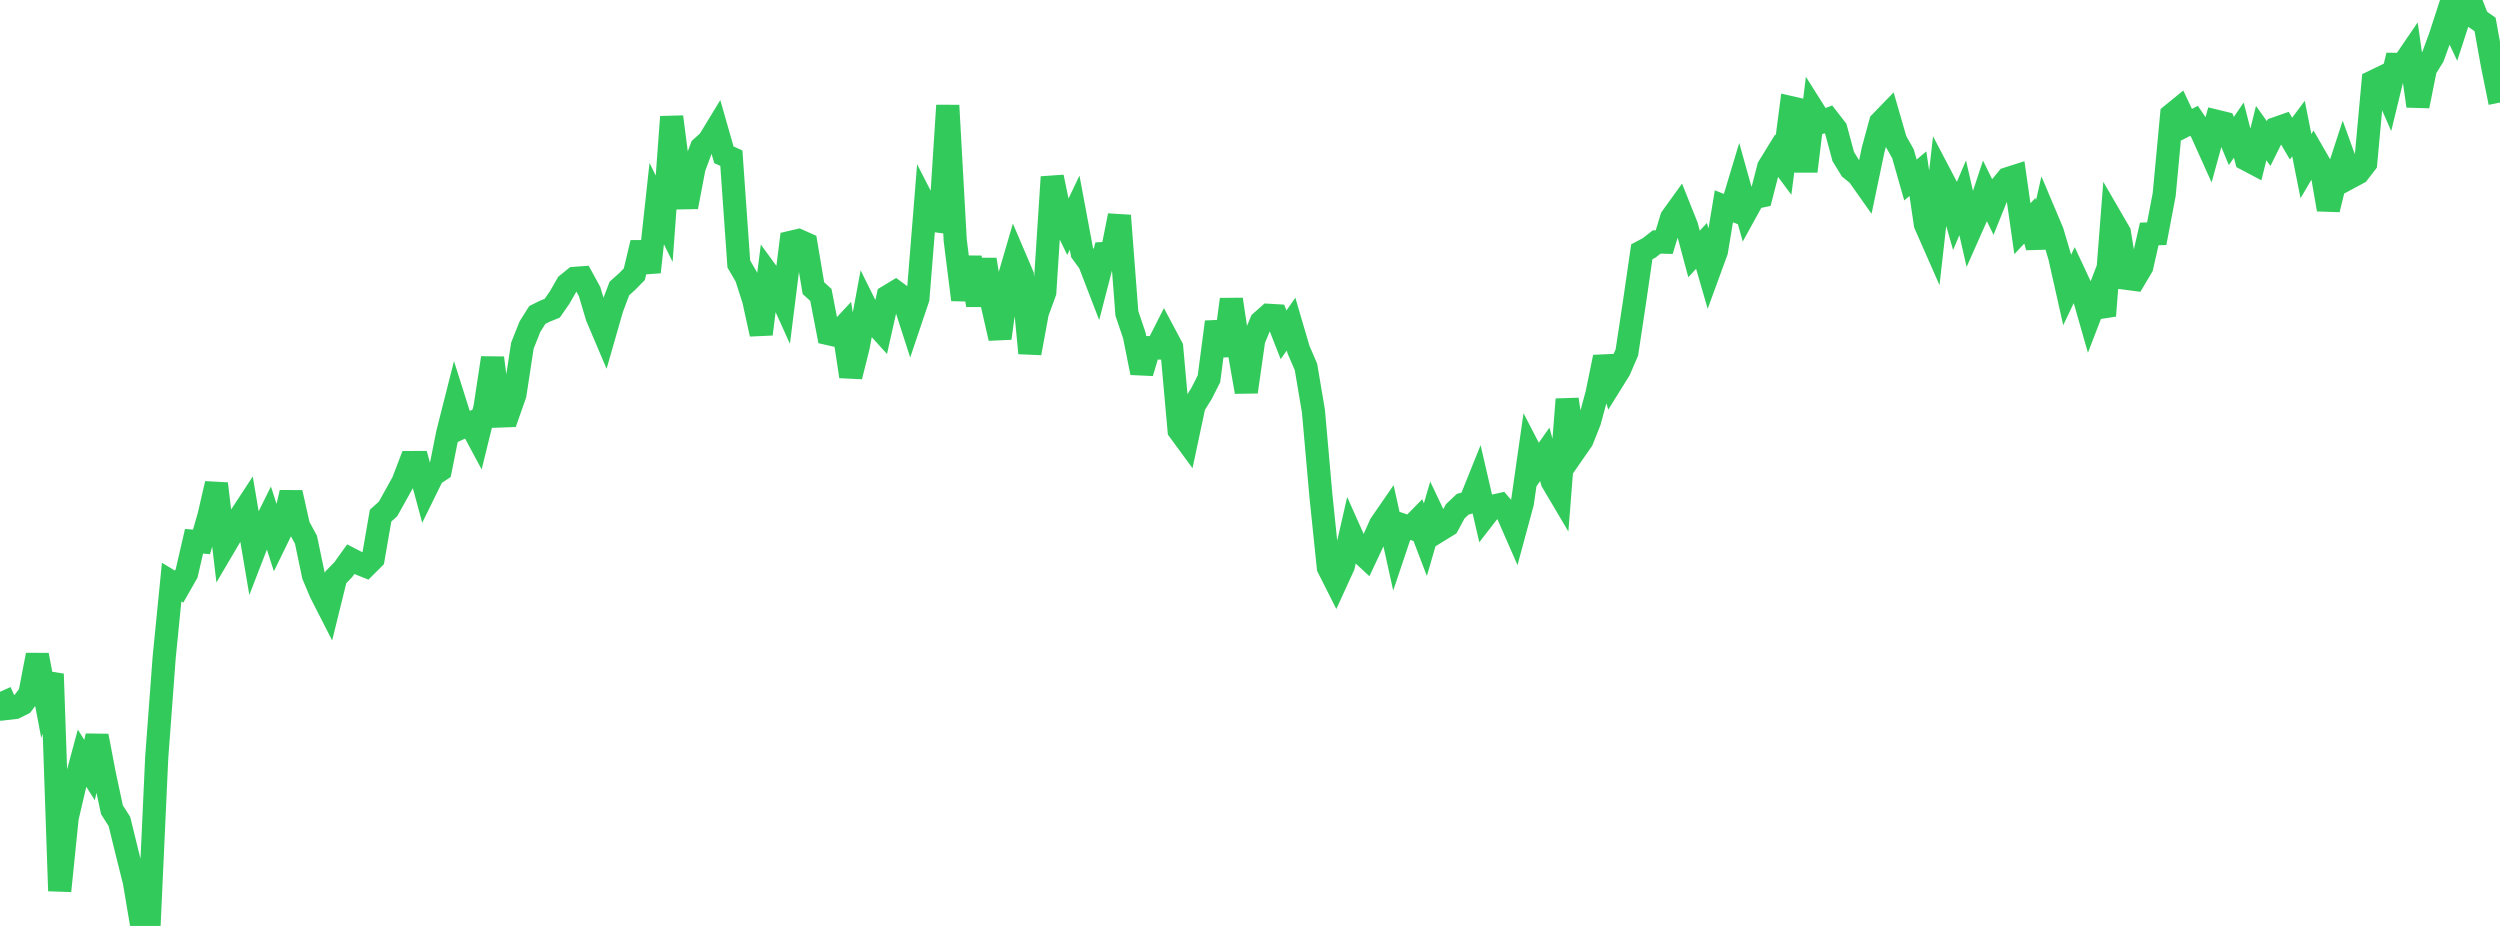<?xml version="1.0" standalone="no"?>
<!DOCTYPE svg PUBLIC "-//W3C//DTD SVG 1.1//EN" "http://www.w3.org/Graphics/SVG/1.1/DTD/svg11.dtd">

<svg width="135" height="50" viewBox="0 0 135 50" preserveAspectRatio="none" 
  xmlns="http://www.w3.org/2000/svg"
  xmlns:xlink="http://www.w3.org/1999/xlink">


<polyline points="0.0, 37.356 0.403, 38.252 0.806, 38.205 1.209, 38.005 1.612, 37.47 2.015, 35.37 2.418, 37.499 2.821, 36.396 3.224, 48.109 3.627, 44.157 4.03, 42.438 4.433, 40.942 4.836, 41.586 5.239, 39.739 5.642, 41.84 6.045, 43.727 6.448, 44.358 6.851, 46.001 7.254, 47.612 7.657, 50.0 8.06, 49.724 8.463, 40.905 8.866, 35.495 9.269, 31.434 9.672, 31.676 10.075, 30.969 10.478, 29.229 10.881, 29.261 11.284, 27.864 11.687, 26.12 12.09, 29.536 12.493, 28.852 12.896, 28.021 13.299, 27.405 13.701, 29.784 14.104, 28.741 14.507, 27.928 14.91, 29.181 15.313, 28.355 15.716, 26.6 16.119, 28.4 16.522, 29.145 16.925, 31.067 17.328, 32.019 17.731, 32.808 18.134, 31.174 18.537, 30.761 18.94, 30.199 19.343, 30.407 19.746, 30.568 20.149, 30.167 20.552, 27.845 20.955, 27.48 21.358, 26.758 21.761, 26.032 22.164, 24.978 22.567, 24.976 22.97, 26.467 23.373, 25.647 23.776, 25.382 24.179, 23.374 24.582, 21.782 24.985, 23.055 25.388, 22.868 25.791, 23.62 26.194, 21.983 26.597, 19.328 27.0, 22.464 27.403, 22.449 27.806, 21.303 28.209, 18.665 28.612, 17.648 29.015, 17.007 29.418, 16.808 29.821, 16.643 30.224, 16.062 30.627, 15.358 31.03, 15.031 31.433, 15.002 31.836, 15.74 32.239, 17.096 32.642, 18.046 33.045, 16.641 33.448, 15.576 33.851, 15.217 34.254, 14.808 34.657, 13.11 35.06, 14.691 35.463, 10.996 35.866, 11.811 36.269, 6.309 36.672, 9.424 37.075, 11.174 37.478, 9.061 37.881, 7.975 38.284, 7.61 38.687, 6.948 39.09, 8.359 39.493, 8.54 39.896, 14.256 40.299, 14.948 40.701, 16.2 41.104, 18.041 41.507, 14.843 41.91, 15.395 42.313, 16.288 42.716, 13.083 43.119, 12.988 43.522, 13.168 43.925, 15.561 44.328, 15.925 44.731, 18.014 45.134, 18.106 45.537, 17.673 45.94, 20.329 46.343, 18.722 46.746, 16.549 47.149, 17.36 47.552, 17.804 47.955, 16.005 48.358, 15.761 48.761, 16.059 49.164, 17.31 49.567, 16.115 49.97, 11.112 50.373, 11.899 50.776, 11.953 51.179, 5.694 51.582, 12.977 51.985, 16.185 52.388, 13.897 52.791, 16.484 53.194, 14.019 53.597, 16.506 54.0, 18.265 54.403, 15.304 54.806, 13.923 55.209, 14.868 55.612, 19.069 56.015, 16.879 56.418, 15.78 56.821, 9.559 57.224, 11.497 57.627, 12.327 58.03, 11.482 58.433, 13.641 58.836, 14.195 59.239, 15.241 59.642, 13.686 60.045, 13.661 60.448, 11.642 60.851, 16.922 61.254, 18.114 61.657, 20.129 62.06, 18.774 62.463, 18.788 62.866, 17.994 63.269, 18.752 63.672, 23.239 64.075, 23.789 64.478, 21.897 64.881, 21.251 65.284, 20.455 65.687, 17.386 66.09, 19.195 66.493, 16.168 66.896, 18.864 67.299, 21.161 67.701, 18.349 68.104, 17.382 68.507, 17.026 68.91, 17.05 69.313, 18.08 69.716, 17.503 70.119, 18.878 70.522, 19.812 70.925, 22.2 71.328, 26.756 71.731, 30.645 72.134, 31.445 72.537, 30.564 72.94, 28.801 73.343, 29.704 73.746, 30.077 74.149, 29.219 74.552, 28.317 74.955, 27.733 75.358, 29.56 75.761, 28.362 76.164, 28.499 76.567, 28.088 76.97, 29.142 77.373, 27.757 77.776, 28.606 78.179, 28.358 78.582, 27.613 78.985, 27.231 79.388, 27.116 79.791, 26.114 80.194, 27.859 80.597, 27.339 81.0, 27.25 81.403, 27.718 81.806, 28.639 82.209, 27.151 82.612, 24.331 83.015, 25.108 83.418, 24.535 83.821, 26.003 84.224, 26.684 84.627, 21.564 85.03, 24.34 85.433, 23.757 85.836, 22.743 86.239, 21.253 86.642, 19.285 87.045, 20.618 87.448, 19.97 87.851, 19.032 88.254, 16.369 88.657, 13.597 89.06, 13.383 89.463, 13.066 89.866, 13.077 90.269, 11.761 90.672, 11.202 91.075, 12.211 91.478, 13.714 91.881, 13.277 92.284, 14.668 92.687, 13.567 93.09, 11.141 93.493, 11.299 93.896, 9.961 94.299, 11.403 94.701, 10.674 95.104, 10.588 95.507, 9.024 95.91, 8.37 96.313, 8.91 96.716, 5.817 97.119, 5.909 97.522, 9.248 97.925, 5.962 98.328, 6.601 98.731, 6.445 99.134, 6.963 99.537, 8.457 99.94, 9.113 100.343, 9.443 100.746, 10.013 101.149, 8.088 101.552, 6.612 101.955, 6.196 102.358, 7.59 102.761, 8.305 103.164, 9.72 103.567, 9.378 103.97, 12.11 104.373, 13.026 104.776, 9.454 105.179, 10.222 105.582, 11.631 105.985, 10.682 106.388, 12.444 106.791, 11.536 107.194, 10.321 107.597, 11.146 108.0, 10.144 108.403, 9.654 108.806, 9.525 109.209, 12.35 109.612, 11.922 110.015, 13.343 110.418, 11.558 110.821, 12.513 111.224, 13.869 111.627, 15.659 112.03, 14.811 112.433, 15.673 112.836, 17.082 113.239, 16.035 113.642, 17.051 114.045, 11.868 114.448, 12.563 114.851, 15.031 115.254, 15.084 115.657, 14.403 116.06, 12.632 116.463, 12.621 116.866, 10.51 117.269, 6.205 117.672, 5.877 118.075, 6.733 118.478, 6.525 118.881, 7.118 119.284, 8.014 119.687, 6.548 120.09, 6.646 120.493, 7.614 120.896, 7.026 121.299, 8.6 121.701, 8.812 122.104, 7.188 122.507, 7.752 122.91, 6.939 123.313, 6.798 123.716, 7.484 124.119, 6.943 124.522, 8.973 124.925, 8.288 125.328, 8.986 125.731, 11.311 126.134, 9.676 126.537, 8.438 126.94, 9.553 127.343, 9.336 127.746, 8.813 128.149, 4.412 128.552, 4.217 128.955, 5.134 129.358, 3.477 129.761, 3.483 130.164, 2.892 130.567, 5.726 130.97, 3.717 131.373, 3.07 131.776, 1.97 132.179, 0.733 132.582, 1.588 132.985, 0.344 133.388, 0.0 133.791, 1.039 134.194, 1.32 134.597, 3.555 135.0, 5.538" fill="none" stroke="#32ca5b" stroke-width="1.25"/>

</svg>